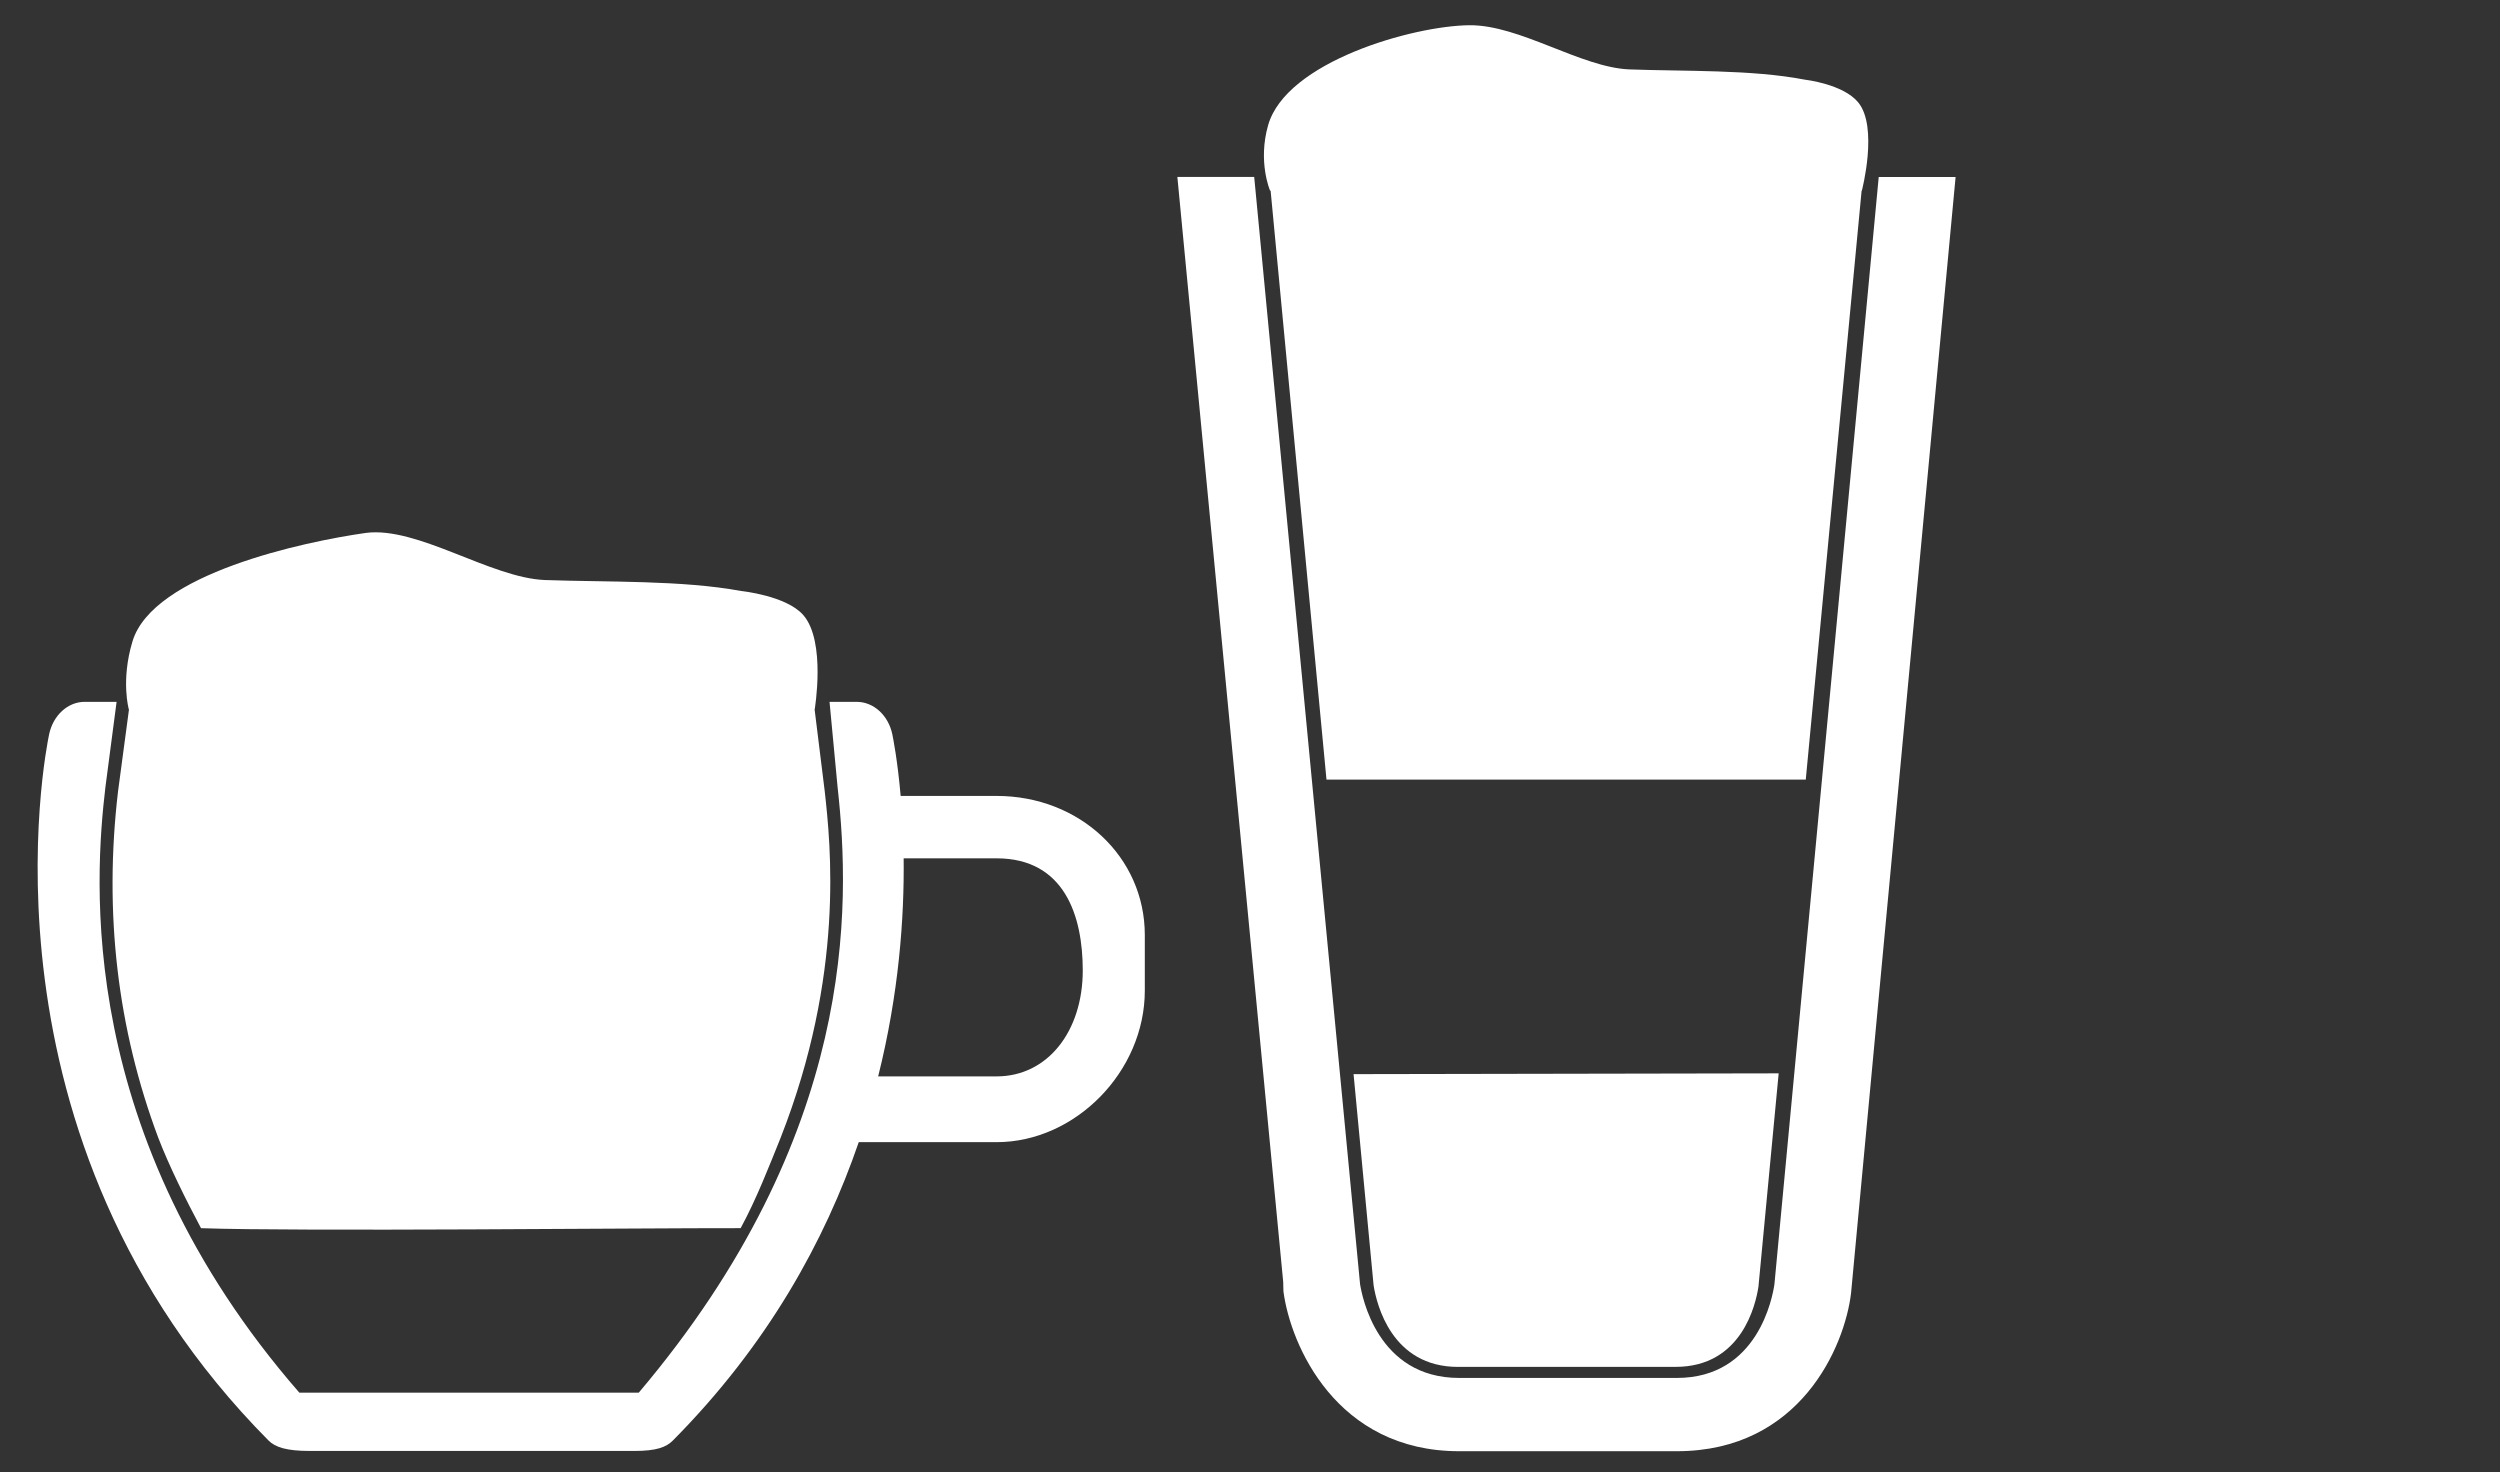 <?xml version="1.0" encoding="utf-8"?>
<!-- Generator: Adobe Illustrator 27.5.0, SVG Export Plug-In . SVG Version: 6.00 Build 0)  -->
<svg version="1.1" xmlns="http://www.w3.org/2000/svg" xmlns:xlink="http://www.w3.org/1999/xlink" x="0px" y="0px"
	 viewBox="0 0 1362 802" style="enable-background:new 0 0 1362 802;" xml:space="preserve">
<rect x="0" y="0" width="1362" height="802" fill="#333333" stroke="none"/>
<style type="text/css">
	.st0{fill:#FFFFFF;}
</style>
<g id="Ebene_5">
	<path class="st0" d="M449.29,430.88l-5.49-44.38h0.04c0,0,6.27-37.04-6.18-51.38c-9.27-10.64-33.86-13.14-33.86-13.14
		c-32.36-5.98-73.18-4.77-106.97-5.98c-29.53-1.19-69.28-29.27-97.43-25.68c-33.77,4.77-116.15,22.24-127.23,59.14
		c-6.43,21.32-1.98,37.04-1.98,37.04h0.08l-5.95,44.52C56.51,497.41,64,560.47,86.2,619.79c5.97,15.55,15.3,34.31,23.32,49.32
		C163,671,350,669,403.51,669.1c8.55-15.69,15.84-34.51,21.8-49.32C460.21,530.89,452.57,460.38,449.29,430.88z"/>
	<path id="path22_11_" class="st0" d="M542.93,433.62h-52.25c-1.7-19.45-4.14-31.61-4.55-33.6c-2.18-10.36-10.21-17.65-19.4-17.65
		h-14.8l4.38,46.37c7.25,65.32,10.43,189.62-108.3,329.97H163.07C40.71,618.2,51.56,478.62,57.44,428.74l6.08-46.38H46.15
		c-9.19,0-17.18,7.3-19.38,17.66C24.87,408.94-17.4,619.75,146.3,784.8c3.64,3.67,9.88,5.68,22.47,5.68h176.77
		c12.01,0,17.39-2.01,21.03-5.68c51.79-52.22,82.92-109.01,101.27-162.55h75.08c43.03,0,80.77-38.59,80.77-82.57v-30.31
		C623.69,466.87,588.21,433.62,542.93,433.62z M542.93,586.42h-64.51c11.34-45.23,14.26-86.56,13.89-118.8h50.62
		c36.99,0,46.96,31.32,46.96,61.06C589.89,561.83,570.77,586.42,542.93,586.42z"/>
</g>
<g id="Ebene_7">
</g>
<g id="Ebene_3">
	<g>
		<g id="g14_13_">
			<path id="path16_14_" class="st0" d="M1023.53,96.43l-56.83,603.28c-0.97,6.59-8.8,50.99-53.14,50.99H794.93
				c-44.56,0-52.92-44.56-53.97-51.12L683.29,96.41h-41.86l57.66,601.97l0.13,5.18c3.82,29.14,28.75,87.06,95.7,87.06h118.62
				c67.16,0,91.45-56.93,94.92-86.15l56.95-608.05H1023.53z"/>
		</g>
	</g>
</g>
<g id="Ebene_4">
	<path class="st0" d="M1012.29,55.7c-8.28-9.97-29.03-12.3-29.03-12.3c-28.95-5.59-65.45-4.47-95.66-5.59
		c-26.42-1.11-59.75-24.38-87.19-24.06c-30.63,0.33-99.63,19.84-109.53,54.44c-5.72,19.95,1.05,35.66,1.05,35.66h0.3l30.44,320.89
		l261.11,0l30.43-320.89h0.14C1014.34,103.84,1023.45,69.15,1012.29,55.7z"/>
	<path class="st0" d="M737.42,585.19l10.92,115.09c1.66,10.42,9.88,44.41,45.97,44.41v-0.02h118.62c35.84,0,43.61-33.8,45.08-43.77
		l11.01-116.14L737.42,585.19z"/>
</g>
</svg>
